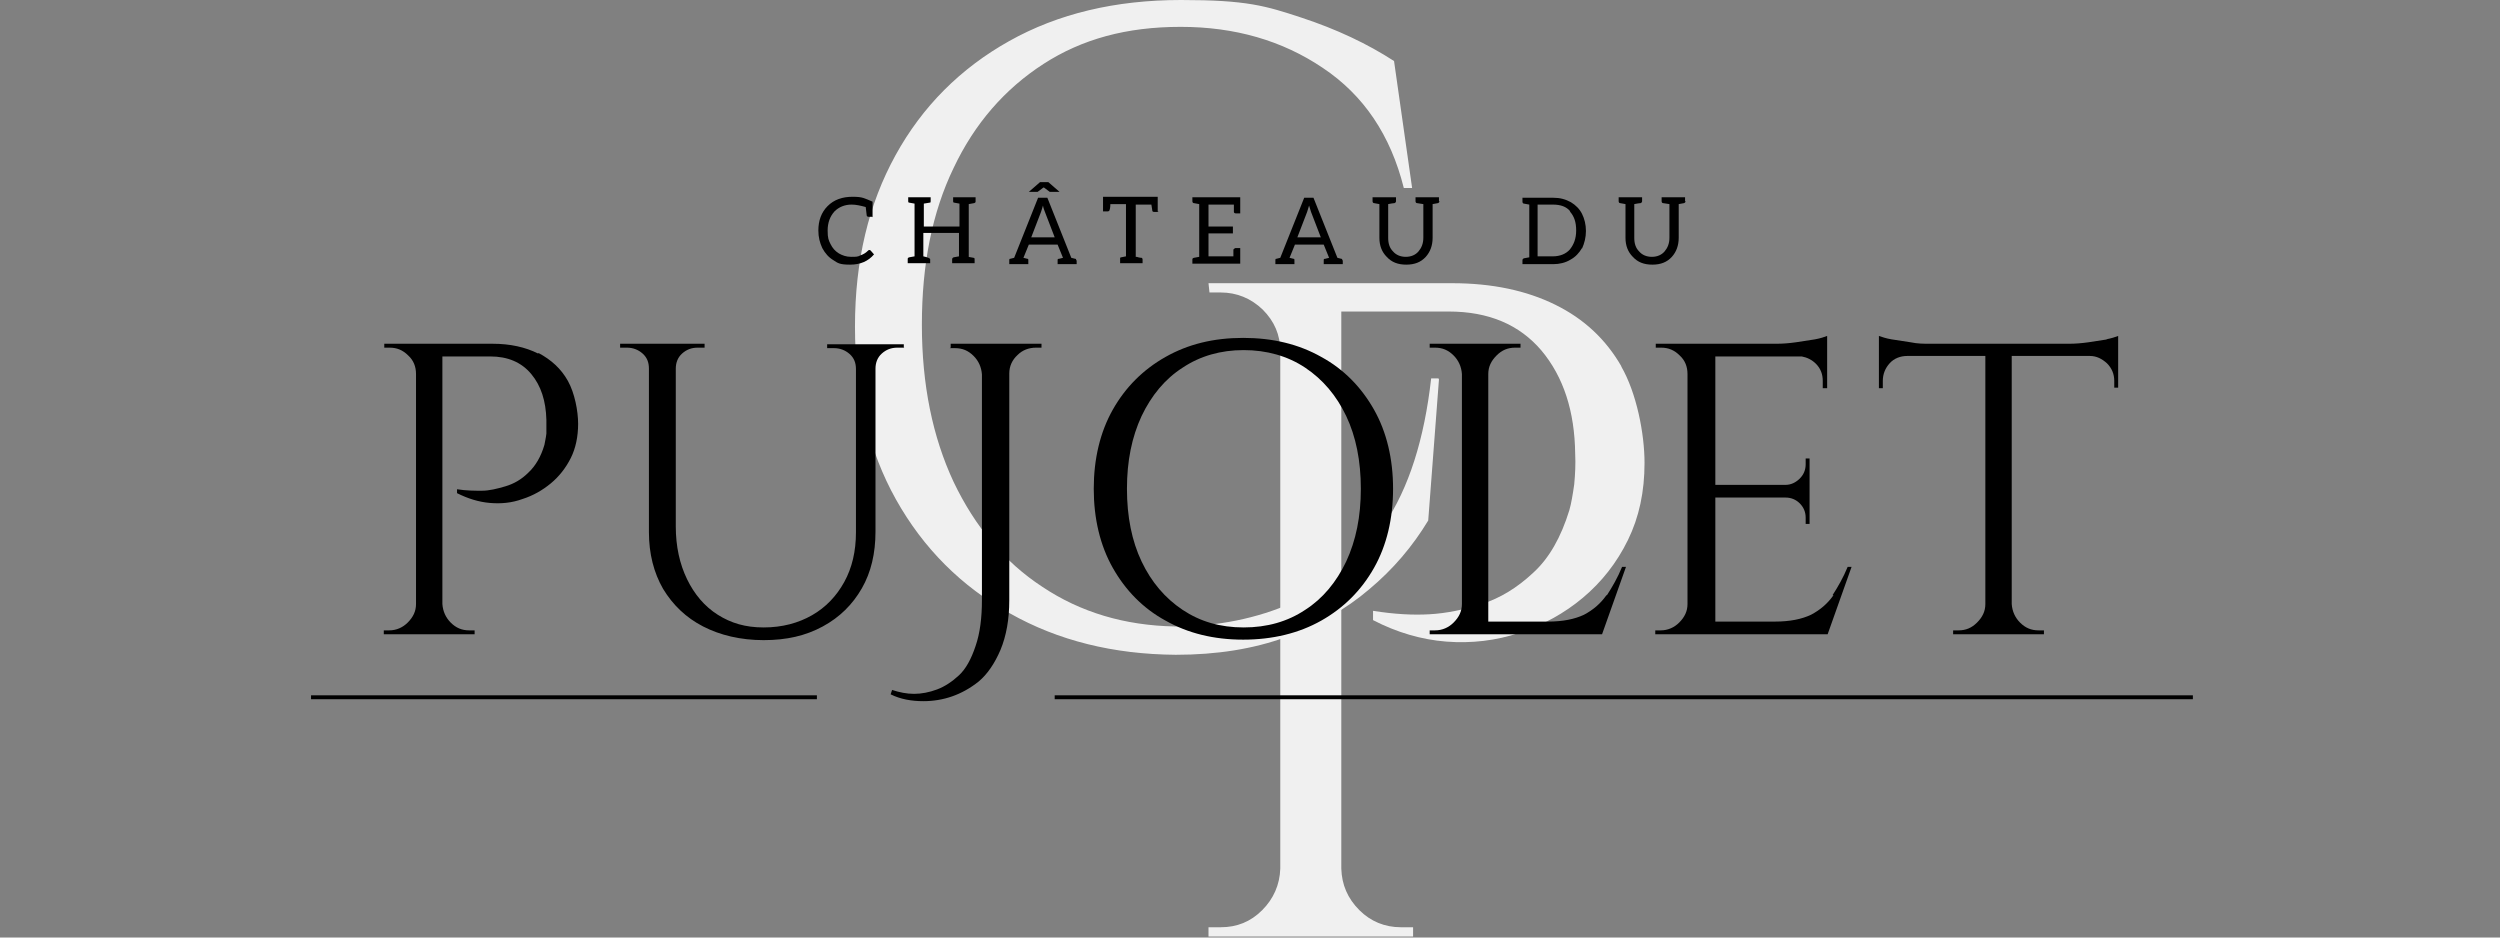 <svg xmlns="http://www.w3.org/2000/svg" id="Calque_1" viewBox="0 0 512 192"><rect x="0" y="0" width="512" height="192" fill="#808080" stroke="none"/><defs><style>      .st0 {        fill: #f0f0f0;      }    </style></defs><g><path class="st0" d="M294.7,77.7l-2.2,28.9c-3.2,5.3-7.2,10-12.1,14.1-4.8,4.1-10.6,7.4-17.1,9.8-6.6,2.4-14.1,3.6-22.5,3.6-12.8-.1-24.1-2.9-34-8.5-9.9-5.5-17.7-13.3-23.3-23.3-5.6-10-8.4-21.8-8.4-35.4s2.8-25.1,8.3-35.1c5.5-10,13.3-17.8,23.3-23.4,10-5.6,21.7-8.4,35.2-8.4s17.3,1.2,24.6,3.6c7.3,2.4,13.6,5.4,19,8.9l3.7,26h-1.7c-2.7-10.8-8.2-19-16.6-24.6-8.3-5.6-18-8.4-29.1-8.4s-20.2,2.5-28.1,7.6c-7.9,5.1-14.1,12.2-18.4,21.3-4.4,9.1-6.5,19.8-6.5,32.1s2.2,23,6.5,32.2c4.4,9.2,10.4,16.4,18.2,21.5,7.8,5.2,16.8,7.9,27.1,8.1,8.7,0,16.8-1.6,24.2-4.9,7.4-3.2,13.6-8.6,18.7-16,5-7.4,8.2-17.4,9.6-29.9h1.5Z"></path><path class="st0" d="M332.1,75.1c-3.2-5.6-7.7-9.8-13.6-12.7-5.9-2.9-12.9-4.4-21.1-4.4h0s-22.8,0-22.8,0h0s-12.4,0-12.4,0h0s-14.7,0-14.7,0l.2,1.9h2.3c3.3,0,6.2,1.2,8.6,3.5,2.4,2.4,3.6,5.2,3.6,8.5v106c-.1,3.3-1.4,6.2-3.7,8.5-2.4,2.4-5.2,3.5-8.5,3.5h-2.5v1.9h15.3s11.3,0,11.3,0h0s15.3,0,15.3,0v-1.9h-2.5c-3.3,0-6.2-1.2-8.5-3.5-2.4-2.4-3.6-5.2-3.7-8.5V63.8h22c8.2,0,14.5,2.7,19,8,4.5,5.4,6.8,12.4,6.9,21.2.1,2,0,4.1-.2,6.2-.3,2.1-.6,3.9-1,5.3-1.7,5.5-4.1,9.8-7.4,12.8-3.3,3.1-6.8,5.2-10.5,6.4-3.8,1.2-7.3,1.9-10.7,2.1-3.4.2-7.2,0-11.6-.7v1.9c4.8,2.5,9.9,4,15,4.4,5.2.4,10.2-.2,15-1.8,4.8-1.6,9.2-4,13-7.2,3.8-3.2,6.9-7.1,9.2-11.8,2.3-4.7,3.4-9.9,3.4-15.8s-1.6-14.3-4.8-19.8Z"></path></g><rect x="63.7" y="142.4" width="103.6" height=".8"></rect><rect x="216" y="142.4" width="233.1" height=".8"></rect><g><path d="M110.2,72.4c-2.6-1.3-5.7-2-9.3-2h-22.2v.8h1.1c1.5,0,2.7.5,3.8,1.6,1.1,1,1.6,2.3,1.6,3.8v47.1c0,1.5-.6,2.7-1.7,3.8-1,1-2.3,1.6-3.8,1.6h-1.1v.8h18.6v-.8h-1.1c-1.5,0-2.7-.5-3.8-1.6-1-1-1.6-2.3-1.7-3.8v-50.7h9.8c3.6,0,6.4,1.2,8.4,3.6,2,2.4,3,5.5,3.1,9.4,0,.9,0,1.8,0,2.8-.1.9-.3,1.7-.4,2.3-.7,2.4-1.8,4.3-3.3,5.7-1.4,1.4-3,2.3-4.7,2.8-1.7.5-3.3.9-4.8.9-1.5,0-3.2,0-5.1-.3v.8c2.2,1.1,4.4,1.8,6.7,2s4.5,0,6.7-.8c2.2-.7,4.1-1.8,5.8-3.2,1.7-1.4,3.1-3.2,4.1-5.2s1.5-4.4,1.5-7-.7-6.3-2.1-8.8c-1.4-2.5-3.4-4.3-6-5.7Z"></path><path d="M185.1,71.3v-.8h-15.7v.8h1.4c1.2,0,2.3.4,3.2,1.2.9.8,1.3,1.8,1.3,3.1v33.4c0,3.9-.8,7.3-2.4,10.2-1.6,2.9-3.8,5.2-6.6,6.8-2.8,1.6-6.1,2.5-9.9,2.5s-6.7-.9-9.4-2.6c-2.7-1.7-4.8-4.2-6.3-7.3-1.5-3.1-2.3-6.7-2.3-10.8v-32.3c0-1.2.4-2.3,1.3-3.1.9-.8,1.9-1.2,3.2-1.2h1.4v-.8h-17.3v.8h1.4c1.2,0,2.3.4,3.2,1.2.9.8,1.3,1.8,1.3,3.1v33.5c0,4.4,1,8.3,2.9,11.6,2,3.3,4.7,5.9,8.2,7.7,3.5,1.8,7.7,2.8,12.4,2.8s8.6-.9,12.1-2.8c3.5-1.9,6.1-4.5,8-7.8,1.9-3.3,2.8-7.2,2.8-11.6v-33.4c0-1.2.4-2.3,1.3-3.1.9-.8,1.9-1.2,3.2-1.2h1.4Z"></path><path d="M194.5,71.3h1.1c1.5,0,2.7.5,3.8,1.6,1,1,1.6,2.3,1.7,3.8v46.2c0,3.6-.4,6.8-1.3,9.4-.9,2.7-2,4.7-3.4,6-1.4,1.3-2.9,2.3-4.5,2.9-1.6.6-3.2.9-4.7.9s-3-.3-4.5-.8l-.3.9c2,1,4.3,1.4,6.7,1.4,4.1,0,7.9-1.3,11.3-4,1.8-1.5,3.3-3.7,4.5-6.5,1.2-2.9,1.8-6.3,1.8-10.1v-46.5c0-1.5.6-2.8,1.7-3.8,1-1,2.3-1.5,3.8-1.5h1.1v-.8h-18.6v.8Z"></path><path d="M270.6,73.1c-4.6-2.6-9.9-3.9-16-3.9s-11.3,1.3-15.9,3.9c-4.6,2.6-8.2,6.2-10.8,10.8-2.6,4.6-3.9,10.1-3.9,16.2s1.3,11.6,3.9,16.2c2.6,4.6,6.2,8.3,10.8,10.8,4.6,2.6,9.9,3.9,15.9,3.9s11.4-1.3,16-3.9c4.6-2.6,8.2-6.2,10.8-10.8s3.9-10.1,3.9-16.2-1.3-11.6-3.9-16.2c-2.6-4.6-6.2-8.3-10.8-10.8ZM275.7,115c-2,4.2-4.8,7.6-8.4,9.9-3.6,2.4-7.8,3.6-12.6,3.6s-8.9-1.2-12.5-3.6c-3.6-2.4-6.4-5.7-8.4-9.9-2-4.2-3-9.2-3-14.9s1-10.6,3-14.9c2-4.2,4.8-7.6,8.4-9.9,3.6-2.4,7.8-3.6,12.5-3.6s9,1.2,12.6,3.6c3.6,2.4,6.4,5.7,8.4,9.9,2,4.2,3,9.2,3,14.9s-1,10.6-3,14.9Z"></path><path d="M329,121.9c-1.2,1.7-2.7,3-4.6,4-1.9.9-4.3,1.4-7.4,1.4h-12.2v-50.7c0-1.5.6-2.7,1.7-3.8s2.3-1.6,3.8-1.6h1.1v-.8h-18.6v.8h1.1c1.5,0,2.7.5,3.8,1.6,1,1,1.6,2.3,1.7,3.8v47.1c0,1.5-.6,2.7-1.7,3.8-1,1-2.3,1.6-3.8,1.6h-1.1v.8h35.3l4.9-13.8h-.8c-.9,2.2-2,4.1-3.1,5.8Z"></path><path d="M375.5,121.9c-1.2,1.7-2.7,3-4.6,4-1.9.9-4.3,1.4-7.4,1.4h-12.2v-25.4h14.4c1.1,0,2.1.4,2.9,1.2.8.8,1.2,1.8,1.2,2.9v1.3h.8v-13.4h-.8v1.2c0,1.1-.4,2.1-1.2,2.9-.8.8-1.8,1.3-2.9,1.3h-14.4v-26.3h17.7c1.1.2,2.1.7,2.9,1.5,1,1,1.4,2.2,1.4,3.5v1.5h.9v-10.7c-.5.2-1.4.5-2.5.7-1.2.2-2.5.4-3.9.6s-2.7.3-4,.3h-24.7v.8h1.1c1.5,0,2.7.5,3.8,1.6,1.1,1,1.6,2.3,1.6,3.8v47.1c0,1.5-.6,2.7-1.7,3.8-1,1-2.3,1.6-3.8,1.6h-1.1v.8h35.3l4.9-13.8h-.8c-.9,2.2-2,4.1-3.1,5.8Z"></path><path d="M431.6,69.5c-1.2.2-2.5.4-3.9.6s-2.7.3-4,.3h-28.5c-1.2,0-2.5,0-3.9-.3-1.4-.2-2.7-.4-3.9-.6-1.2-.2-2-.5-2.6-.7v10.7h.8v-1.5c0-1.4.5-2.6,1.4-3.6s2.2-1.5,3.6-1.5h16v50.8c0,1.5-.6,2.7-1.7,3.8s-2.3,1.6-3.8,1.6h-1.1v.8h18.6v-.8h-1.1c-1.5,0-2.7-.5-3.8-1.6-1-1-1.6-2.3-1.7-3.8v-50.8h16c1.4,0,2.5.6,3.5,1.5,1,1,1.5,2.2,1.5,3.6v1.4h.8c0,0,0-6.5,0-6.5v-4.1c-.5.2-1.4.5-2.5.7Z"></path></g><g><path d="M178.8,44.4h-.9c-.2,0-.4-.1-.4-.3l-.2-1.7c-1.1-.3-2-.5-2.9-.5-1.4,0-2.6.5-3.5,1.4-.9,1-1.4,2.3-1.4,3.9s.2,2,.6,2.8c.4.8.9,1.4,1.7,1.9.7.4,1.5.7,2.5.7s1.4,0,1.9-.3c.6-.2,1.1-.5,1.5-.9.1-.1.2-.2.3-.2s.2,0,.3.1l.7.8c-1.2,1.4-2.8,2.1-4.9,2.1s-2.5-.3-3.4-.9c-1-.6-1.7-1.4-2.3-2.5-.5-1.1-.8-2.2-.8-3.6,0-2,.6-3.7,1.9-5,1.3-1.3,3-1.9,5.1-1.9s2.4.3,4.1,1v3.2Z"></path><path d="M198.3,52.6l1.1.2c.2,0,.2.2.2.3v.8h-4.6v-.8c0-.2.1-.3.3-.4l1.1-.2v-4.8h-7.3v4.8c.9.2,1.4.4,1.4.6v.8h-4.6v-.8c0-.2,0-.3.3-.4l1.1-.2v-10.8l-1.1-.2c-.2,0-.2-.2-.2-.3v-.8h4.6v.8c0,.2,0,.3-.2.3-.1,0-.5.1-1.2.2v4.7h7.3v-4.7l-1.1-.2c-.2,0-.2-.2-.2-.3v-.8h4.6v.8c0,.2,0,.3-.3.4l-1.1.2v10.8Z"></path><path d="M220.5,53.3v.8h-3.9v-.8c0-.2,0-.3.3-.3l.8-.2-1.1-2.7h-5.9l-1.1,2.7.8.2c.2,0,.2.1.2.3v.8h-3.9v-.8c0-.2,0-.3.2-.3l.8-.2,4.9-12.3h1.9l4.9,12.3.8.2c.2,0,.2.1.2.3ZM215.2,39.3c-.1,0-.2,0-.2,0l-1.2-.9s0,0,0,0c0,0,0,0,0,0,0,0,0,0-.1,0l-1.2.9c0,0-.1,0-.2,0,0,0-.1,0-.3,0h-1.3l2.3-2h1.7l2.3,2h-1.3c0,0-.2,0-.3,0ZM214,43.4c-.1-.3-.3-.7-.4-1.3-.2.6-.3,1.1-.4,1.3l-2,5.2h4.8l-2-5.2Z"></path><path d="M237.3,43.4h-.9c-.2,0-.3,0-.4-.2,0-.2-.1-.6-.2-1.3h-3.2v10.7h.2c.6.2.9.2,1,.2.1,0,.2.2.2.3v.8h-4.6v-.8c0-.1,0-.2,0-.3,0,0,.1-.1.2-.1l1-.2v-10.7h-3.2c0,.7-.1,1.1-.2,1.3,0,.1-.2.2-.4.2h-.9v-3h11.2v3Z"></path><path d="M254,43.7h-.9c-.2,0-.4-.1-.4-.3v-1.5h-5.2v4.5h5v1.4h-5v4.7h5.1v-1.4c.2-.2.3-.3.5-.3h.9v3.2h-9.8v-.8c0-.2,0-.3.3-.4l1.1-.2v-10.8c-.6-.1-1-.2-1.1-.2-.2,0-.3-.2-.3-.4v-.8h9.8v3.3Z"></path><path d="M275,53.3v.8h-3.9v-.8c0-.2,0-.3.3-.3l.8-.2-1.1-2.7h-5.9l-1.1,2.7.8.2c.2,0,.2.1.2.3v.8h-3.9v-.8c0-.2,0-.3.2-.3l.8-.2,4.9-12.3h1.9l4.9,12.3.8.2c.2,0,.2.1.2.3ZM268.5,43.4c-.1-.3-.2-.7-.4-1.3-.2.6-.3,1-.4,1.3l-2,5.2h4.8l-2-5.2Z"></path><path d="M294.8,41.2c0,.2-.1.3-.3.4l-1.1.2v6.9c0,1.6-.5,2.9-1.4,3.9-1,1.1-2.3,1.6-4,1.6s-3-.5-4-1.6c-1-1-1.5-2.3-1.5-3.9v-6.9c-.6-.1-1-.2-1.1-.2-.2,0-.3-.2-.3-.4v-.8h4.8v.8c0,.2-.1.3-.3.4-.3,0-.7.1-1.3.2v6.9c0,1.2.3,2.1,1,2.8.6.7,1.5,1.1,2.6,1.1s2-.4,2.6-1.1c.6-.7,1-1.6,1-2.8v-6.9l-1.3-.2c-.2,0-.3-.2-.3-.4v-.8h4.8v.8Z"></path><path d="M324,50.8c-.6,1-1.3,1.8-2.4,2.4-1,.6-2.2.9-3.5.9h-6.3v-.8c0-.2.1-.3.3-.4l1.1-.2v-10.8l-1.1-.2c-.2,0-.3-.2-.3-.4v-.8h6.3c1.4,0,2.5.3,3.6.9,1,.6,1.8,1.4,2.3,2.4.5,1,.8,2.2.8,3.5s-.3,2.5-.8,3.6ZM321.6,43.3c-.8-1-2-1.4-3.6-1.4h-3.1v10.6h3.1c1.5,0,2.7-.5,3.5-1.4.8-1,1.3-2.2,1.3-3.9s-.4-2.9-1.3-3.9Z"></path><path d="M345.2,41.2c0,.2-.1.3-.3.4l-1.1.2v6.9c0,1.6-.5,2.9-1.4,3.9-1,1.1-2.3,1.6-4,1.6s-3-.5-4-1.6c-1-1-1.5-2.3-1.5-3.9v-6.9c-.6-.1-1-.2-1.1-.2-.2,0-.3-.2-.3-.4v-.8h4.8v.8c0,.2-.1.3-.3.4-.3,0-.7.1-1.3.2v6.9c0,1.2.3,2.1,1,2.8.6.7,1.5,1.1,2.6,1.1s2-.4,2.6-1.1c.6-.7,1-1.6,1-2.8v-6.9l-1.3-.2c-.2,0-.3-.2-.3-.4v-.8h4.8v.8Z"></path></g></svg>